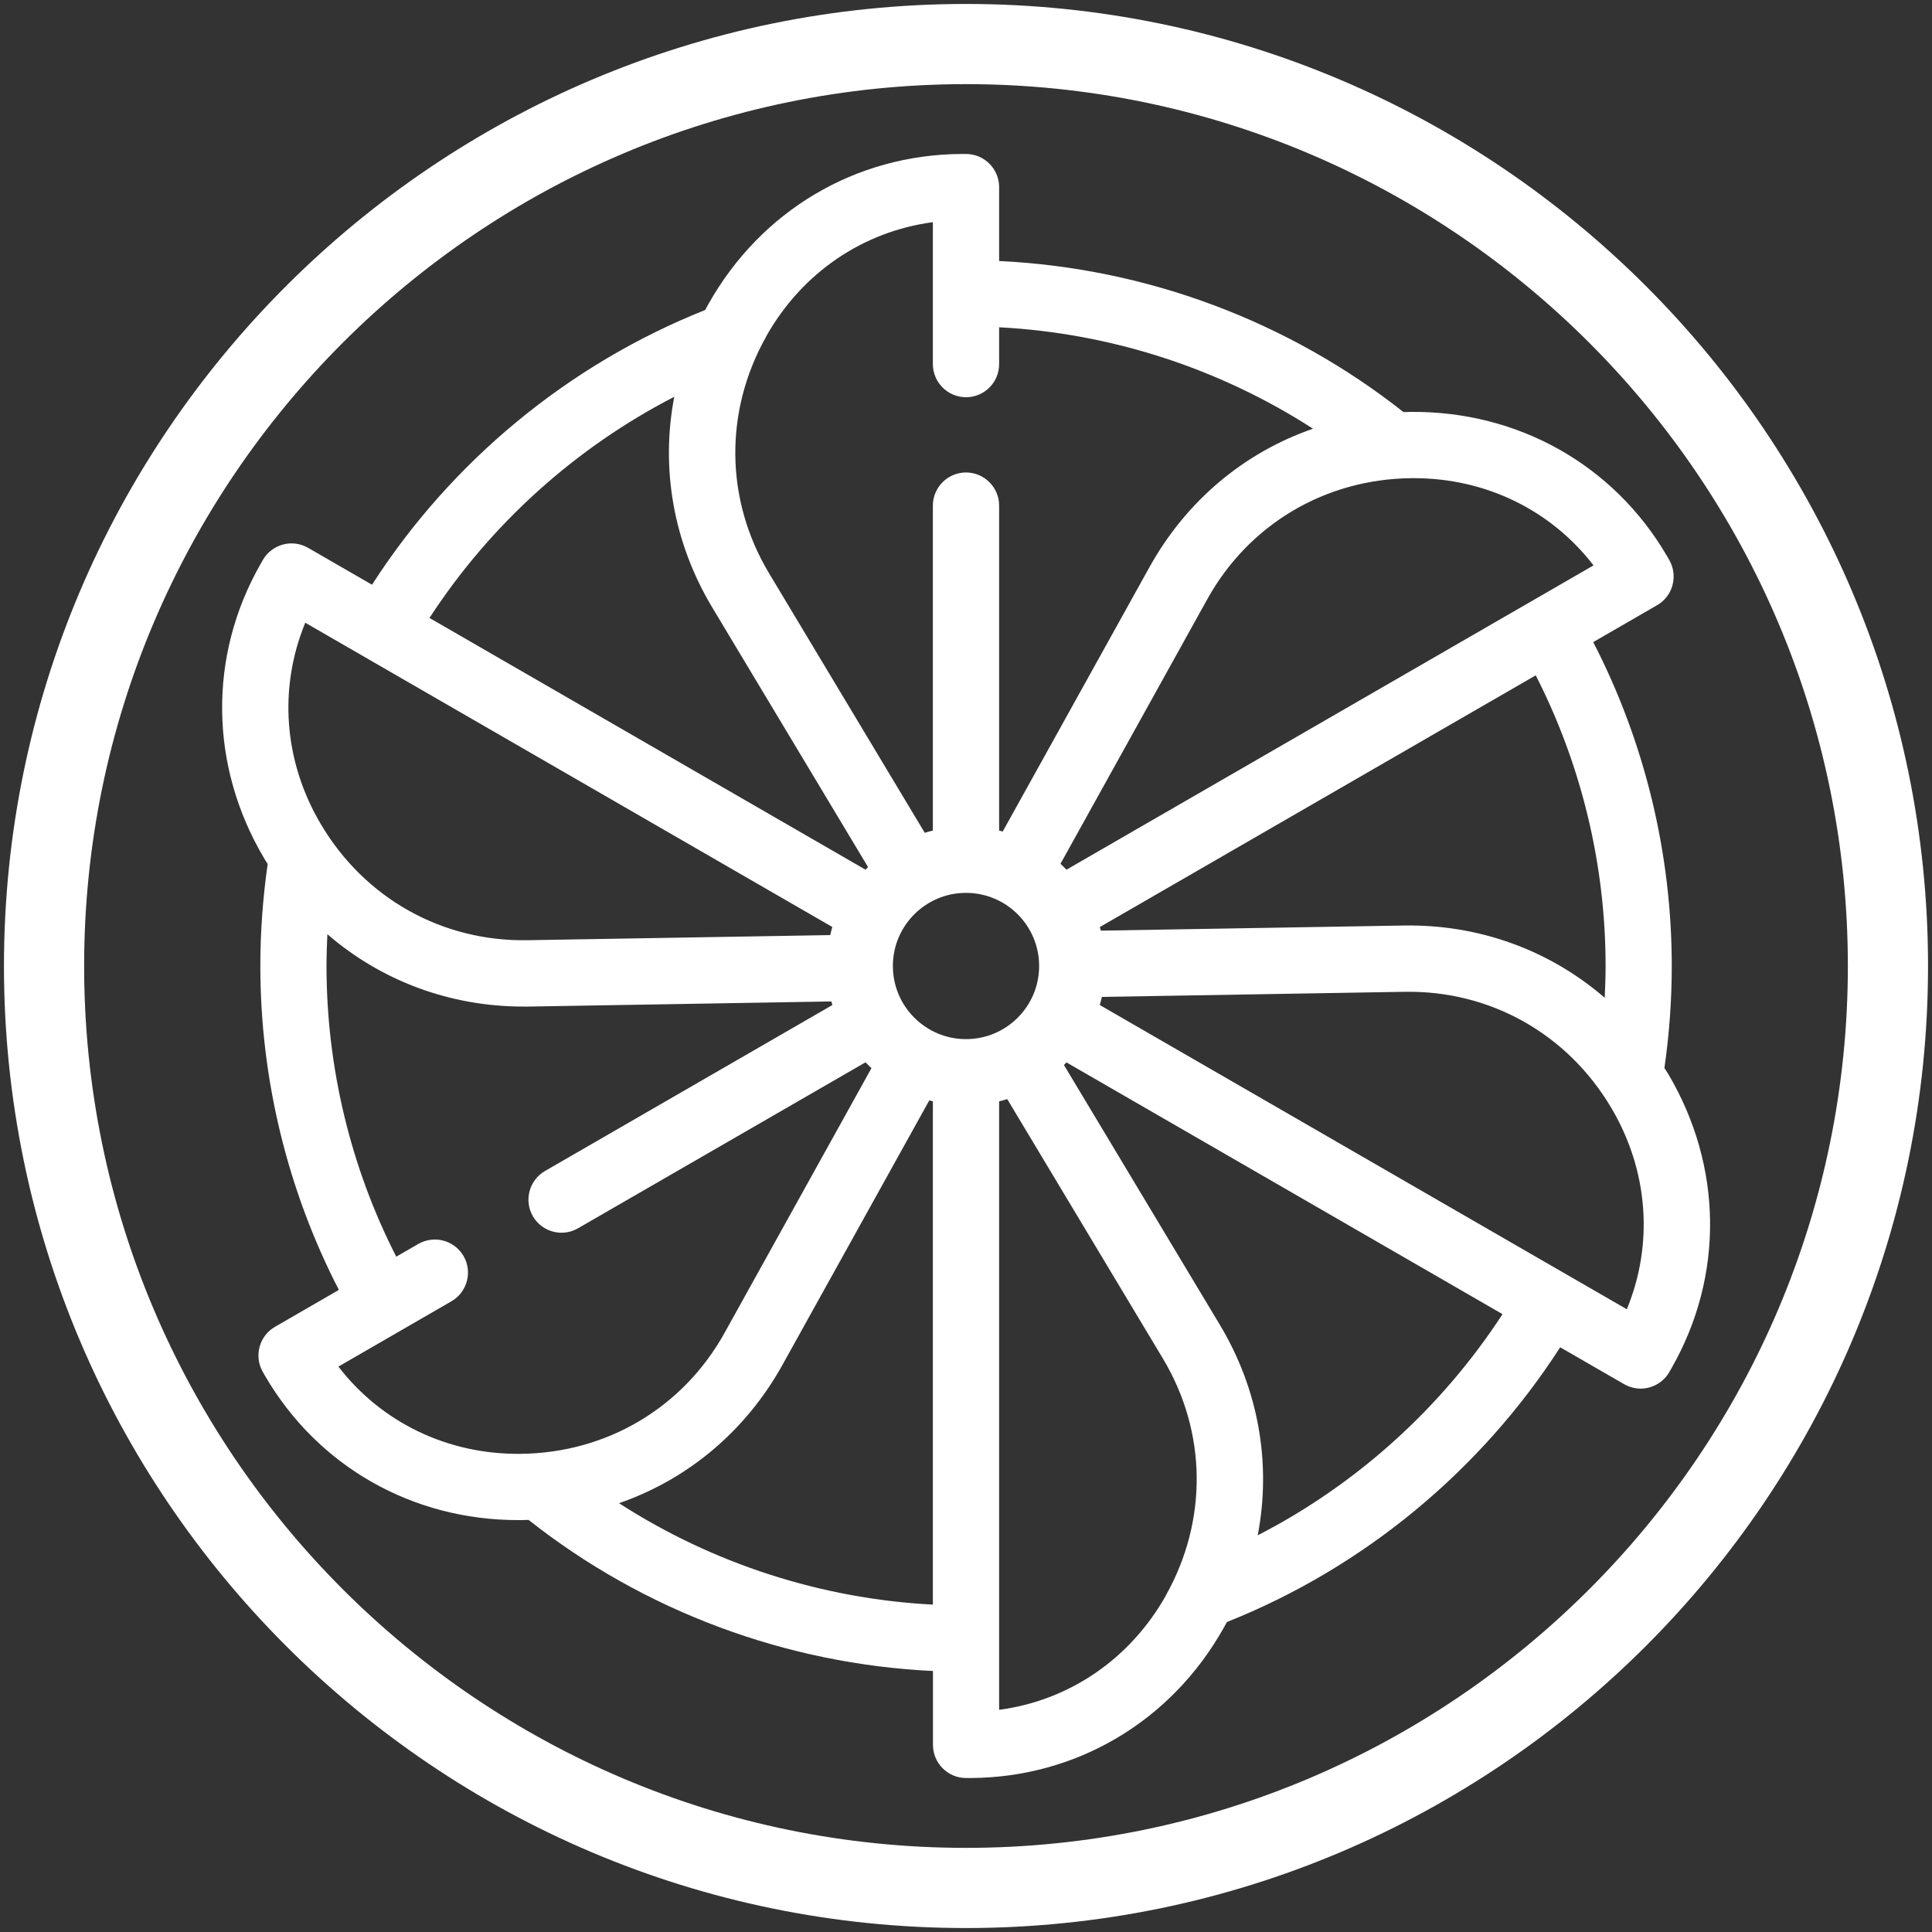 <?xml version="1.0" encoding="UTF-8"?>
<svg xmlns="http://www.w3.org/2000/svg" width="60" height="60" viewBox="0 0 60 60" fill="none">
  <rect x="0" y="0" width="60" height="60" fill="#333333" stroke="none"/>
  <g clip-path="url(#clip0_1_50)">
    <path d="M30 0.123C13.527 0.123 0.123 13.527 0.123 30C0.123 46.473 13.524 59.877 30 59.877C46.476 59.877 59.877 46.476 59.877 30C59.877 13.524 46.473 0.123 30 0.123ZM30 57.387C14.901 57.387 2.613 45.099 2.613 30C2.613 14.901 14.901 2.613 30 2.613C45.099 2.613 57.387 14.901 57.387 30C57.387 45.099 45.099 57.387 30 57.387Z" fill="white"></path>
    <path d="M51.804 33.351C51.768 33.288 51.729 33.228 51.69 33.168C51.84 32.124 51.918 31.059 51.918 30C51.918 26.496 51.075 23.034 49.479 19.941L51.462 18.795C51.954 18.513 52.122 17.883 51.84 17.391L51.768 17.265C50.109 14.427 47.13 12.759 43.806 12.792C43.734 12.792 43.659 12.795 43.587 12.798C40.005 9.966 35.589 8.322 31.029 8.106V5.811C31.029 5.244 30.567 4.782 30 4.782H29.856C26.568 4.8 23.631 6.543 22.002 9.441C21.969 9.504 21.933 9.564 21.9 9.627C17.664 11.313 14.022 14.319 11.553 18.159L9.567 17.013C9.33 16.878 9.051 16.839 8.787 16.911C8.523 16.983 8.298 17.154 8.163 17.391L8.091 17.517C6.462 20.373 6.504 23.787 8.199 26.649C8.235 26.712 8.274 26.772 8.313 26.832C8.163 27.876 8.085 28.941 8.085 30C8.085 33.504 8.928 36.966 10.524 40.059L8.541 41.205C8.049 41.487 7.881 42.117 8.163 42.609L8.235 42.735C9.876 45.543 12.807 47.208 16.089 47.208C16.125 47.208 16.161 47.208 16.197 47.208C16.269 47.208 16.344 47.205 16.416 47.202C19.998 50.034 24.414 51.678 28.974 51.894V54.189C28.974 54.756 29.436 55.218 30.003 55.218H30.147C33.435 55.2 36.372 53.457 38.001 50.559C38.037 50.496 38.07 50.436 38.103 50.373C42.342 48.687 45.981 45.678 48.453 41.841L50.439 42.987C50.598 43.077 50.775 43.125 50.952 43.125C51.042 43.125 51.132 43.113 51.219 43.089C51.483 43.017 51.708 42.846 51.843 42.609L51.915 42.483C53.544 39.627 53.502 36.213 51.807 33.351H51.804ZM49.863 30C49.863 30.33 49.851 30.66 49.836 30.987C48.129 29.511 45.936 28.701 43.587 28.743L34.188 28.902C34.179 28.866 34.167 28.827 34.155 28.791L47.694 20.973C49.113 23.754 49.863 26.856 49.863 30ZM43.827 14.85H43.911C46.146 14.85 48.171 15.846 49.488 17.559L33.12 27.009C33.06 26.946 32.997 26.886 32.934 26.826L37.497 18.603C38.787 16.281 41.151 14.88 43.821 14.85H43.827ZM23.793 10.449C24.906 8.472 26.799 7.188 28.971 6.9V11.307C28.971 11.874 29.433 12.336 30 12.336C30.567 12.336 31.029 11.877 31.029 11.307V10.164C34.497 10.344 37.869 11.439 40.776 13.314C38.643 14.052 36.846 15.549 35.703 17.604L31.14 25.824C31.104 25.815 31.065 25.803 31.029 25.794V15.702C31.029 15.135 30.567 14.673 30 14.673C29.433 14.673 28.971 15.135 28.971 15.702V25.794C28.887 25.815 28.803 25.836 28.719 25.863L23.883 17.802C22.518 15.525 22.485 12.777 23.796 10.449H23.793ZM20.94 12.321C20.514 14.538 20.907 16.845 22.119 18.864L26.958 26.928C26.931 26.955 26.904 26.982 26.88 27.009L13.338 19.191C15.231 16.281 17.871 13.902 20.943 12.321H20.94ZM9.483 19.341L25.848 28.788C25.824 28.872 25.803 28.956 25.782 29.04L16.38 29.199C13.725 29.244 11.328 27.897 9.966 25.599C8.808 23.646 8.646 21.366 9.48 19.341H9.483ZM16.173 45.15C13.905 45.177 11.844 44.175 10.509 42.441L14.019 40.413C14.511 40.128 14.679 39.501 14.397 39.009C14.112 38.517 13.485 38.349 12.993 38.631L12.306 39.027C10.887 36.249 10.14 33.144 10.14 30C10.14 29.67 10.152 29.343 10.167 29.013C11.832 30.453 13.965 31.26 16.251 31.26C16.305 31.26 16.362 31.26 16.416 31.26L25.818 31.101C25.827 31.137 25.839 31.176 25.851 31.212L16.926 36.366C16.434 36.651 16.266 37.281 16.548 37.77C16.74 38.1 17.085 38.283 17.439 38.283C17.613 38.283 17.79 38.238 17.952 38.145L26.88 32.991C26.94 33.054 27 33.114 27.063 33.174L22.5 41.397C21.21 43.716 18.849 45.12 16.176 45.15H16.173ZM28.971 49.833C25.503 49.653 22.131 48.558 19.224 46.683C21.357 45.945 23.154 44.448 24.297 42.393L28.86 34.173C28.896 34.182 28.935 34.194 28.971 34.203V49.833ZM30 32.271C28.749 32.271 27.729 31.254 27.729 30C27.729 28.746 28.746 27.729 30 27.729C31.254 27.729 32.271 28.746 32.271 30C32.271 31.254 31.254 32.271 30 32.271ZM36.207 49.551C35.094 51.528 33.201 52.812 31.029 53.1V34.203C31.113 34.182 31.197 34.161 31.281 34.134L36.117 42.195C37.482 44.472 37.515 47.22 36.204 49.551H36.207ZM39.06 47.679C39.486 45.462 39.093 43.155 37.881 41.139L33.042 33.075C33.069 33.048 33.096 33.021 33.12 32.994L46.662 40.812C44.769 43.722 42.132 46.101 39.057 47.682L39.06 47.679ZM50.52 40.659L34.155 31.212C34.179 31.128 34.2 31.044 34.221 30.96L43.623 30.801C46.278 30.756 48.675 32.103 50.037 34.401C51.195 36.354 51.357 38.634 50.523 40.659H50.52Z" fill="white"></path>
  </g>
  <defs>
    <clipPath id="clip0_1_50">
      <rect width="60" height="60" fill="white"></rect>
    </clipPath>
  </defs>
</svg>
